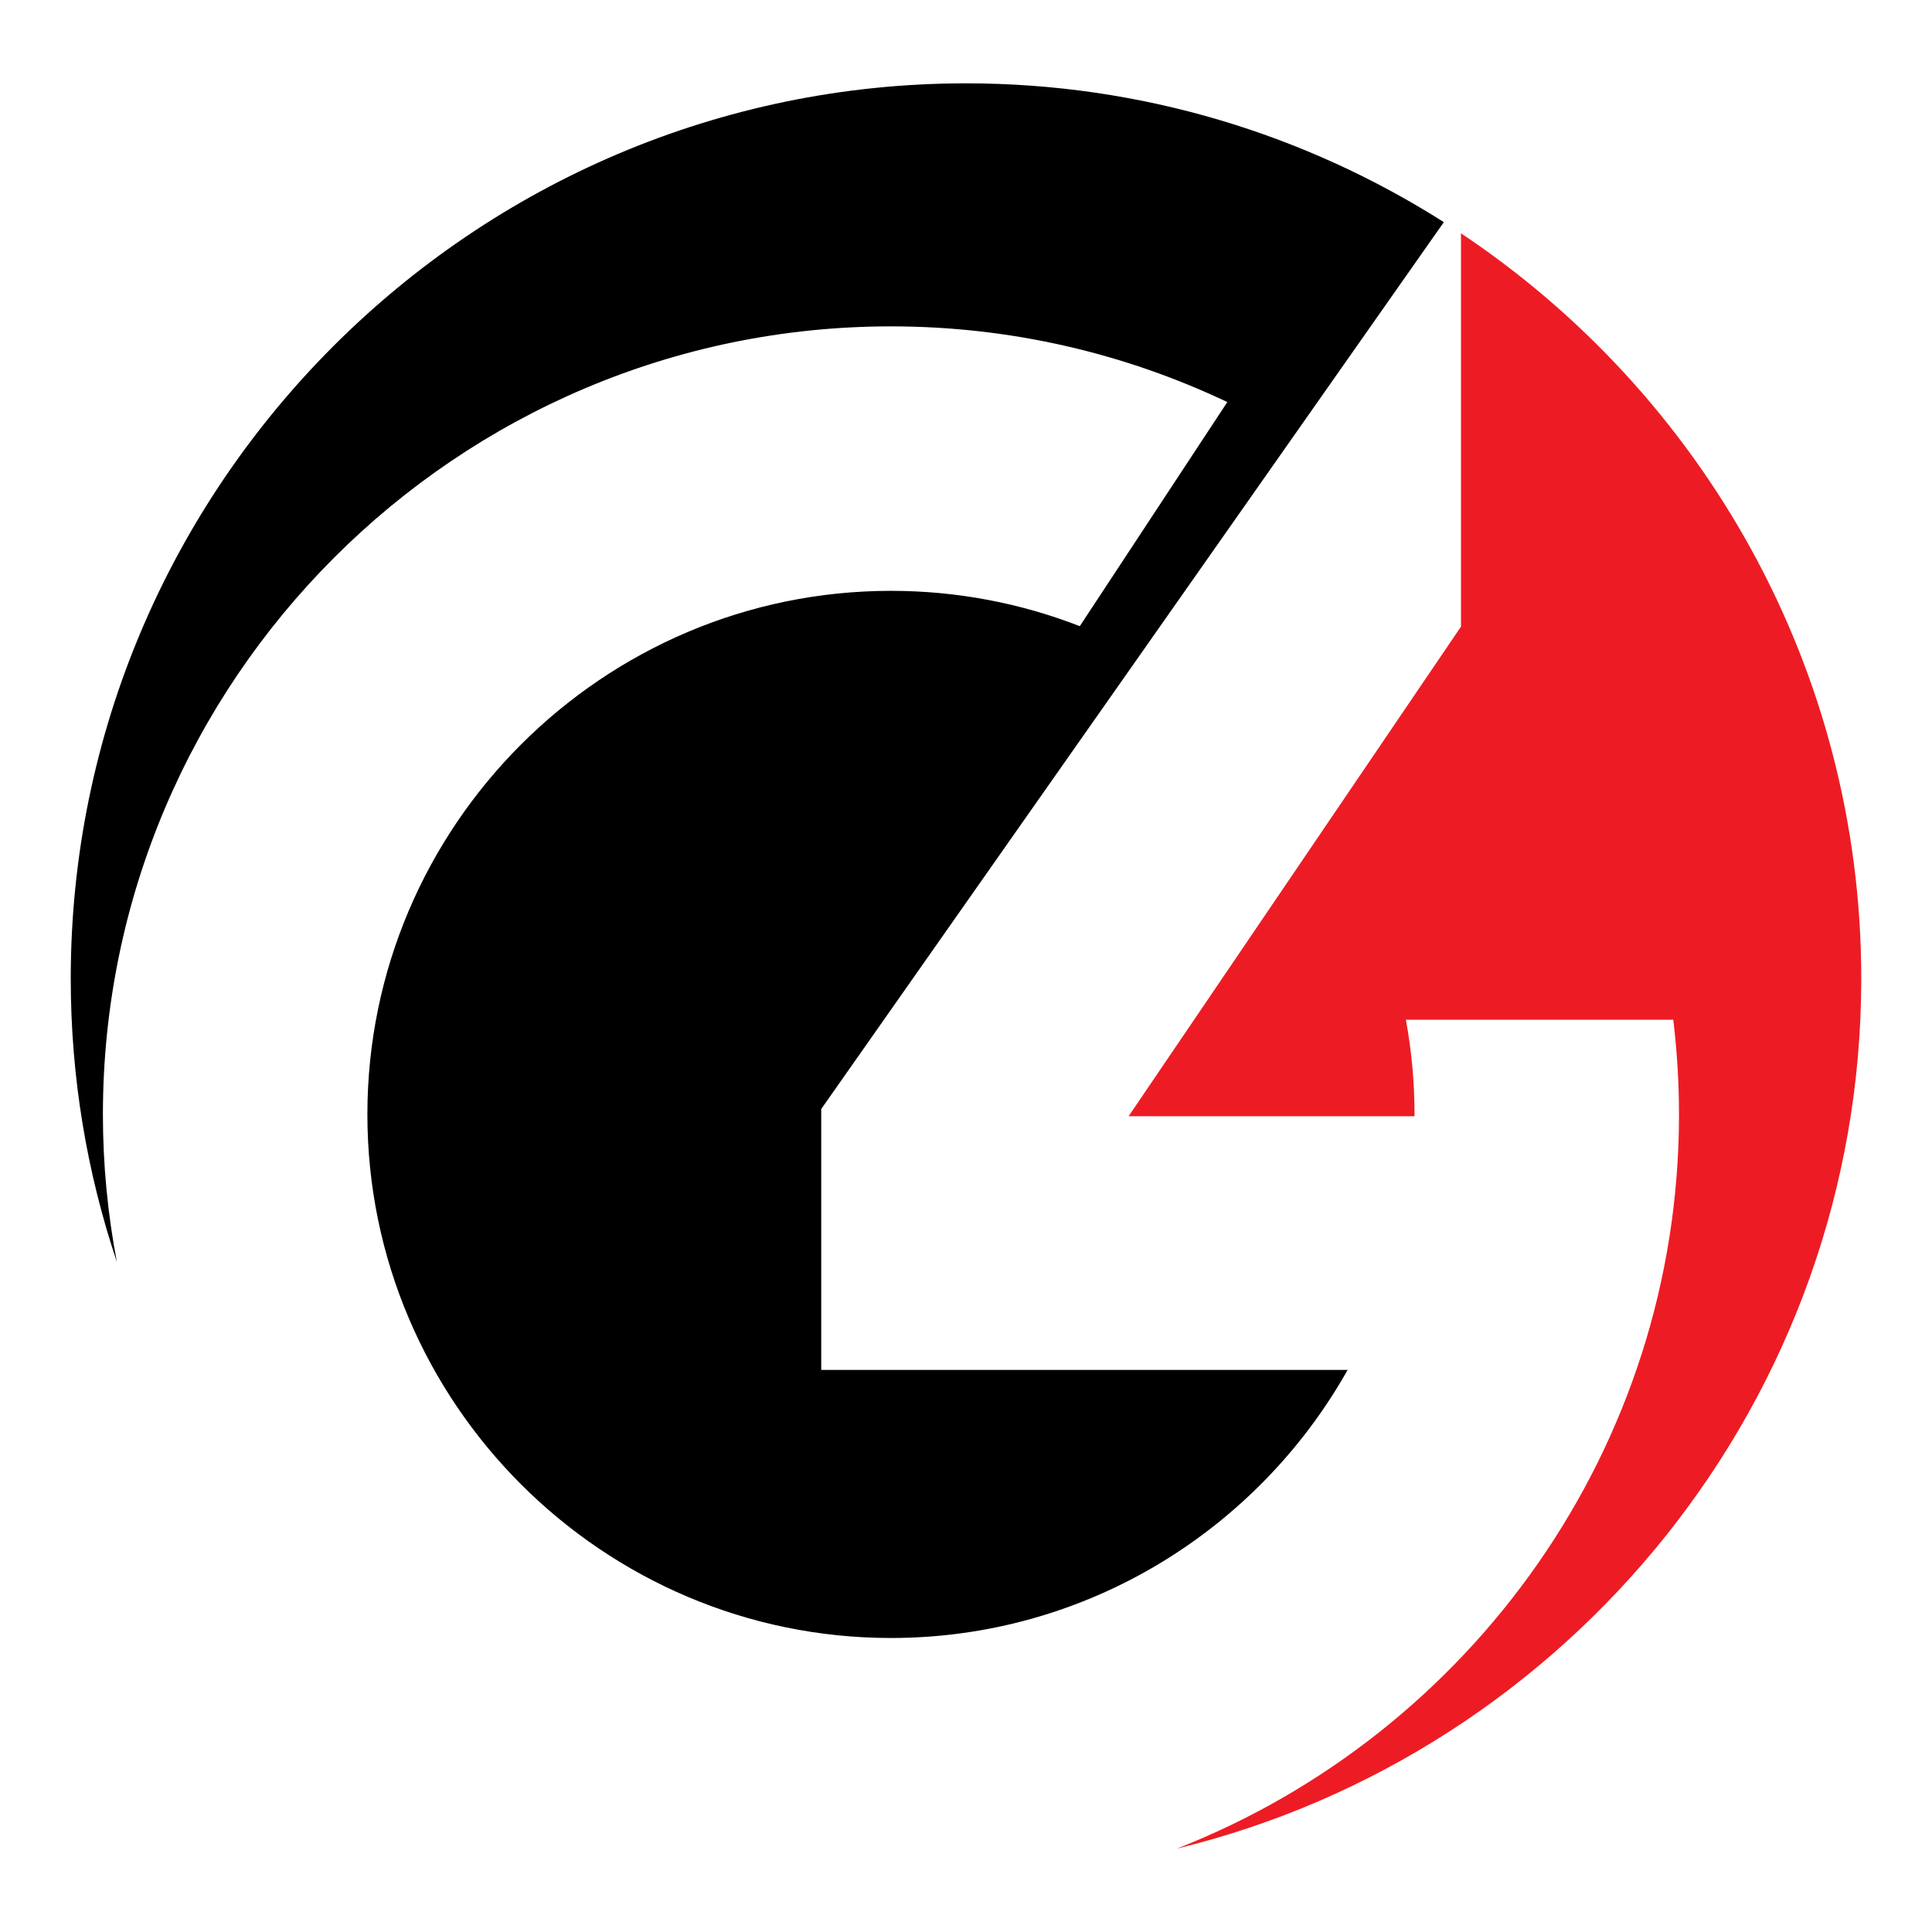 <?xml version="1.0" encoding="utf-8"?>
<!-- Generator: Adobe Illustrator 13.0.0, SVG Export Plug-In . SVG Version: 6.00 Build 14948)  -->
<!DOCTYPE svg PUBLIC "-//W3C//DTD SVG 1.0//EN" "http://www.w3.org/TR/2001/REC-SVG-20010904/DTD/svg10.dtd">
<svg version="1.0" id="Layer_1" xmlns="http://www.w3.org/2000/svg" xmlns:xlink="http://www.w3.org/1999/xlink" x="0px" y="0px"
	 width="192.756px" height="192.756px" viewBox="0 0 192.756 192.756" enable-background="new 0 0 192.756 192.756"
	 xml:space="preserve">
<g>
	<polygon fill-rule="evenodd" clip-rule="evenodd" fill="#FFFFFF" points="0,0 192.756,0 192.756,192.756 0,192.756 0,0 	"/>
	<path fill-rule="evenodd" clip-rule="evenodd" fill="#ED1C24" d="M145.763,23.278c24.042,16.034,39.936,43.398,39.936,74.357
		c0,41.957-29.187,77.307-68.292,86.805c29.278-11.457,50.107-39.998,50.107-73.254c0-3.197-0.198-6.35-0.572-9.449h-26.676
		c0.563,3.066,0.861,6.225,0.861,9.449c0,0.061-0.002,0.119-0.002,0.178h-28.523l33.161-48.848V23.278L145.763,23.278z"/>
	<path fill-rule="evenodd" clip-rule="evenodd" d="M96.378,8.315c17.508,0,33.863,5.083,47.674,13.848l-62.118,88.485v26.031h52.518
		c-8.965,15.936-26.04,26.744-45.561,26.744c-28.769,0-52.237-23.469-52.237-52.238c0-28.769,23.468-52.237,52.237-52.237
		c6.638,0,12.991,1.25,18.84,3.526l14.719-22.36c-10.188-4.837-21.564-7.552-33.559-7.552c-43.307,0-78.624,35.317-78.624,78.624
		c0,5.029,0.484,9.949,1.394,14.721c-2.982-8.891-4.603-18.396-4.603-28.271C7.058,48.438,47.181,8.315,96.378,8.315L96.378,8.315z"
		/>
</g>
</svg>
